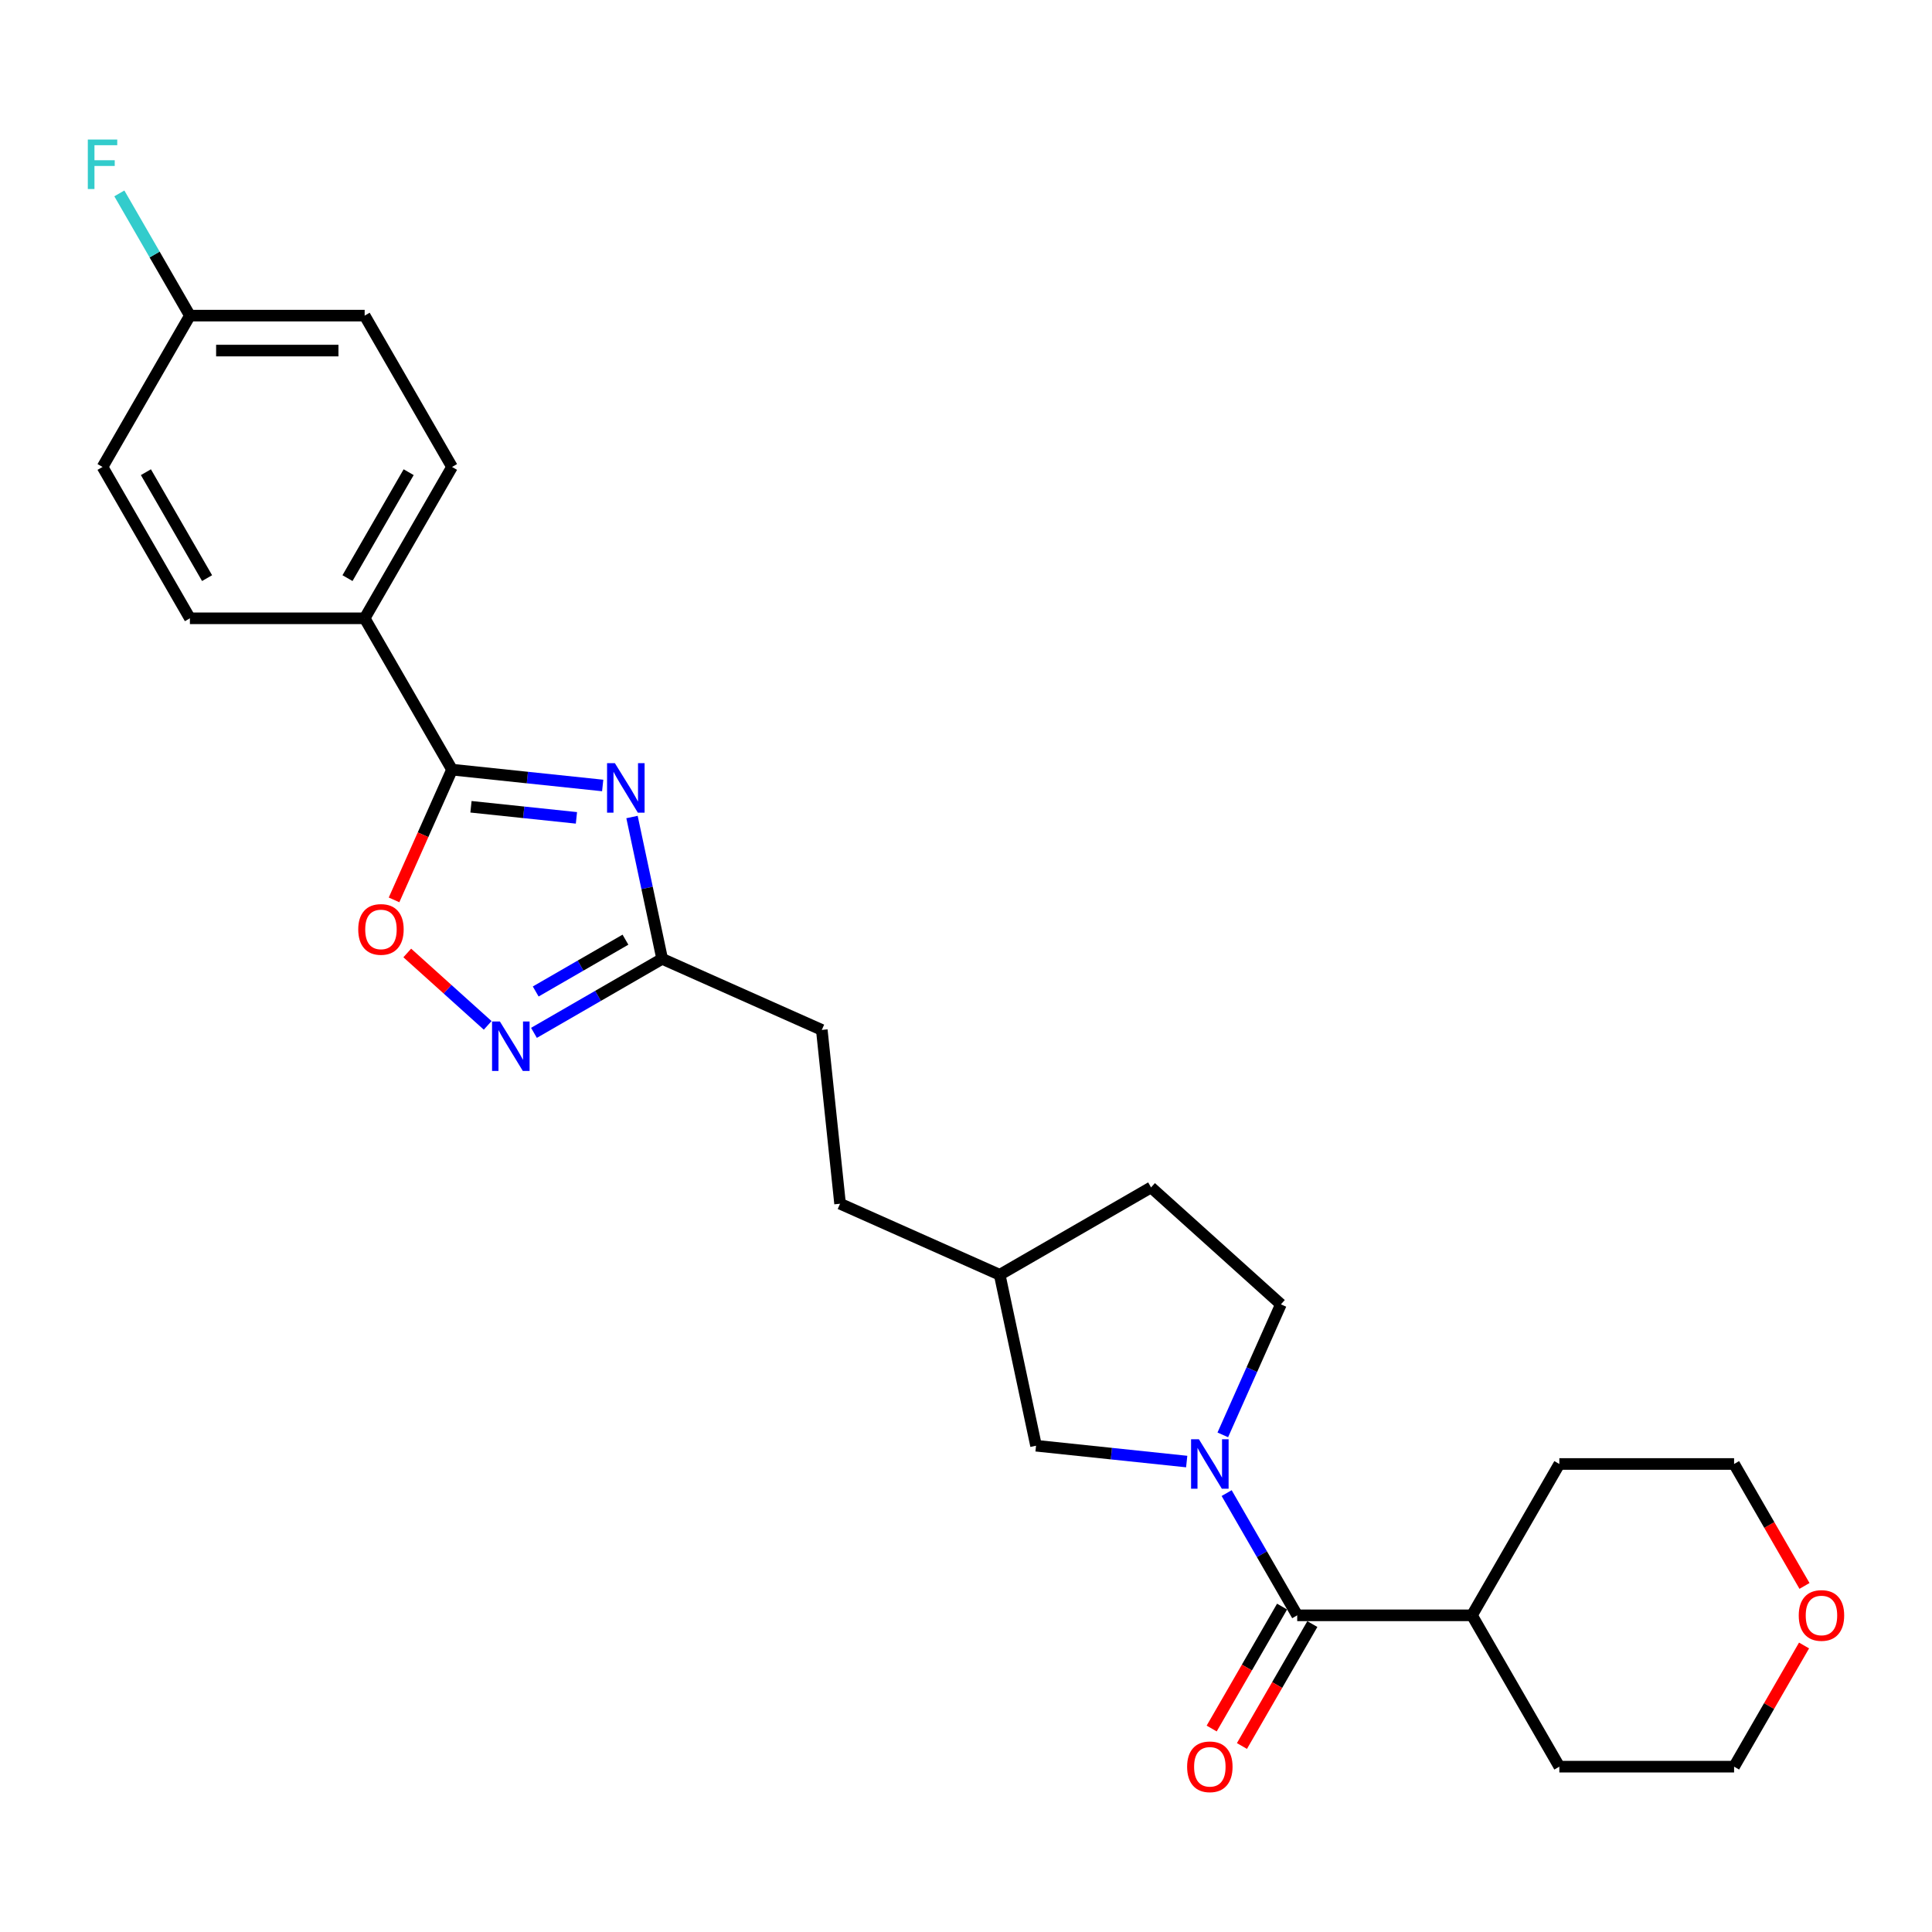 <?xml version='1.0' encoding='iso-8859-1'?>
<svg version='1.1' baseProfile='full'
              xmlns='http://www.w3.org/2000/svg'
                      xmlns:rdkit='http://www.rdkit.org/xml'
                      xmlns:xlink='http://www.w3.org/1999/xlink'
                  xml:space='preserve'
width='1000px' height='1000px' viewBox='0 0 1000 1000'>
<!-- END OF HEADER -->
<rect style='opacity:1.0;fill:#FFFFFF;stroke:none' width='1000' height='1000' x='0' y='0'> </rect>
<path class='bond-1' d='M 311.951,406.561 L 272.961,402.463' style='fill:none;fill-rule:evenodd;stroke:#0000FF;stroke-width:6px;stroke-linecap:butt;stroke-linejoin:miter;stroke-opacity:1' />
<path class='bond-1' d='M 272.961,402.463 L 233.972,398.365' style='fill:none;fill-rule:evenodd;stroke:#000000;stroke-width:6px;stroke-linecap:butt;stroke-linejoin:miter;stroke-opacity:1' />
<path class='bond-1' d='M 298.363,423.323 L 271.071,420.454' style='fill:none;fill-rule:evenodd;stroke:#0000FF;stroke-width:6px;stroke-linecap:butt;stroke-linejoin:miter;stroke-opacity:1' />
<path class='bond-1' d='M 271.071,420.454 L 243.778,417.586' style='fill:none;fill-rule:evenodd;stroke:#000000;stroke-width:6px;stroke-linecap:butt;stroke-linejoin:miter;stroke-opacity:1' />
<path class='bond-5' d='M 327.13,422.889 L 334.931,459.592' style='fill:none;fill-rule:evenodd;stroke:#0000FF;stroke-width:6px;stroke-linecap:butt;stroke-linejoin:miter;stroke-opacity:1' />
<path class='bond-5' d='M 334.931,459.592 L 342.733,496.294' style='fill:none;fill-rule:evenodd;stroke:#000000;stroke-width:6px;stroke-linecap:butt;stroke-linejoin:miter;stroke-opacity:1' />
<path class='bond-0' d='M 614.234,756.498 L 575.244,752.4' style='fill:none;fill-rule:evenodd;stroke:#0000FF;stroke-width:6px;stroke-linecap:butt;stroke-linejoin:miter;stroke-opacity:1' />
<path class='bond-0' d='M 575.244,752.4 L 536.255,748.302' style='fill:none;fill-rule:evenodd;stroke:#000000;stroke-width:6px;stroke-linecap:butt;stroke-linejoin:miter;stroke-opacity:1' />
<path class='bond-2' d='M 634.91,772.826 L 653.172,804.458' style='fill:none;fill-rule:evenodd;stroke:#0000FF;stroke-width:6px;stroke-linecap:butt;stroke-linejoin:miter;stroke-opacity:1' />
<path class='bond-2' d='M 653.172,804.458 L 671.435,836.09' style='fill:none;fill-rule:evenodd;stroke:#000000;stroke-width:6px;stroke-linecap:butt;stroke-linejoin:miter;stroke-opacity:1' />
<path class='bond-28' d='M 632.919,742.688 L 647.959,708.907' style='fill:none;fill-rule:evenodd;stroke:#0000FF;stroke-width:6px;stroke-linecap:butt;stroke-linejoin:miter;stroke-opacity:1' />
<path class='bond-28' d='M 647.959,708.907 L 662.999,675.126' style='fill:none;fill-rule:evenodd;stroke:#000000;stroke-width:6px;stroke-linecap:butt;stroke-linejoin:miter;stroke-opacity:1' />
<path class='bond-4' d='M 233.972,398.365 L 218.964,432.074' style='fill:none;fill-rule:evenodd;stroke:#000000;stroke-width:6px;stroke-linecap:butt;stroke-linejoin:miter;stroke-opacity:1' />
<path class='bond-4' d='M 218.964,432.074 L 203.956,465.782' style='fill:none;fill-rule:evenodd;stroke:#FF0000;stroke-width:6px;stroke-linecap:butt;stroke-linejoin:miter;stroke-opacity:1' />
<path class='bond-6' d='M 233.972,398.365 L 188.746,320.033' style='fill:none;fill-rule:evenodd;stroke:#000000;stroke-width:6px;stroke-linecap:butt;stroke-linejoin:miter;stroke-opacity:1' />
<path class='bond-9' d='M 663.602,831.567 L 645.381,863.126' style='fill:none;fill-rule:evenodd;stroke:#000000;stroke-width:6px;stroke-linecap:butt;stroke-linejoin:miter;stroke-opacity:1' />
<path class='bond-9' d='M 645.381,863.126 L 627.16,894.686' style='fill:none;fill-rule:evenodd;stroke:#FF0000;stroke-width:6px;stroke-linecap:butt;stroke-linejoin:miter;stroke-opacity:1' />
<path class='bond-9' d='M 679.268,840.612 L 661.047,872.172' style='fill:none;fill-rule:evenodd;stroke:#000000;stroke-width:6px;stroke-linecap:butt;stroke-linejoin:miter;stroke-opacity:1' />
<path class='bond-9' d='M 661.047,872.172 L 642.827,903.731' style='fill:none;fill-rule:evenodd;stroke:#FF0000;stroke-width:6px;stroke-linecap:butt;stroke-linejoin:miter;stroke-opacity:1' />
<path class='bond-10' d='M 671.435,836.09 L 761.886,836.09' style='fill:none;fill-rule:evenodd;stroke:#000000;stroke-width:6px;stroke-linecap:butt;stroke-linejoin:miter;stroke-opacity:1' />
<path class='bond-3' d='M 276.376,534.605 L 309.554,515.45' style='fill:none;fill-rule:evenodd;stroke:#0000FF;stroke-width:6px;stroke-linecap:butt;stroke-linejoin:miter;stroke-opacity:1' />
<path class='bond-3' d='M 309.554,515.45 L 342.733,496.294' style='fill:none;fill-rule:evenodd;stroke:#000000;stroke-width:6px;stroke-linecap:butt;stroke-linejoin:miter;stroke-opacity:1' />
<path class='bond-3' d='M 277.284,513.192 L 300.509,499.783' style='fill:none;fill-rule:evenodd;stroke:#0000FF;stroke-width:6px;stroke-linecap:butt;stroke-linejoin:miter;stroke-opacity:1' />
<path class='bond-3' d='M 300.509,499.783 L 323.734,486.374' style='fill:none;fill-rule:evenodd;stroke:#000000;stroke-width:6px;stroke-linecap:butt;stroke-linejoin:miter;stroke-opacity:1' />
<path class='bond-26' d='M 252.424,530.736 L 231.612,511.997' style='fill:none;fill-rule:evenodd;stroke:#0000FF;stroke-width:6px;stroke-linecap:butt;stroke-linejoin:miter;stroke-opacity:1' />
<path class='bond-26' d='M 231.612,511.997 L 210.799,493.257' style='fill:none;fill-rule:evenodd;stroke:#FF0000;stroke-width:6px;stroke-linecap:butt;stroke-linejoin:miter;stroke-opacity:1' />
<path class='bond-14' d='M 342.733,496.294 L 425.363,533.084' style='fill:none;fill-rule:evenodd;stroke:#000000;stroke-width:6px;stroke-linecap:butt;stroke-linejoin:miter;stroke-opacity:1' />
<path class='bond-12' d='M 188.746,320.033 L 233.972,241.7' style='fill:none;fill-rule:evenodd;stroke:#000000;stroke-width:6px;stroke-linecap:butt;stroke-linejoin:miter;stroke-opacity:1' />
<path class='bond-12' d='M 179.864,299.238 L 211.521,244.405' style='fill:none;fill-rule:evenodd;stroke:#000000;stroke-width:6px;stroke-linecap:butt;stroke-linejoin:miter;stroke-opacity:1' />
<path class='bond-13' d='M 188.746,320.033 L 98.296,320.033' style='fill:none;fill-rule:evenodd;stroke:#000000;stroke-width:6px;stroke-linecap:butt;stroke-linejoin:miter;stroke-opacity:1' />
<path class='bond-7' d='M 536.255,748.302 L 517.449,659.828' style='fill:none;fill-rule:evenodd;stroke:#000000;stroke-width:6px;stroke-linecap:butt;stroke-linejoin:miter;stroke-opacity:1' />
<path class='bond-8' d='M 662.999,675.126 L 595.781,614.603' style='fill:none;fill-rule:evenodd;stroke:#000000;stroke-width:6px;stroke-linecap:butt;stroke-linejoin:miter;stroke-opacity:1' />
<path class='bond-24' d='M 761.886,836.09 L 807.111,757.757' style='fill:none;fill-rule:evenodd;stroke:#000000;stroke-width:6px;stroke-linecap:butt;stroke-linejoin:miter;stroke-opacity:1' />
<path class='bond-25' d='M 761.886,836.09 L 807.111,914.422' style='fill:none;fill-rule:evenodd;stroke:#000000;stroke-width:6px;stroke-linecap:butt;stroke-linejoin:miter;stroke-opacity:1' />
<path class='bond-11' d='M 933.773,851.701 L 915.667,883.062' style='fill:none;fill-rule:evenodd;stroke:#FF0000;stroke-width:6px;stroke-linecap:butt;stroke-linejoin:miter;stroke-opacity:1' />
<path class='bond-11' d='M 915.667,883.062 L 897.562,914.422' style='fill:none;fill-rule:evenodd;stroke:#000000;stroke-width:6px;stroke-linecap:butt;stroke-linejoin:miter;stroke-opacity:1' />
<path class='bond-29' d='M 934.003,820.876 L 915.782,789.316' style='fill:none;fill-rule:evenodd;stroke:#FF0000;stroke-width:6px;stroke-linecap:butt;stroke-linejoin:miter;stroke-opacity:1' />
<path class='bond-29' d='M 915.782,789.316 L 897.562,757.757' style='fill:none;fill-rule:evenodd;stroke:#000000;stroke-width:6px;stroke-linecap:butt;stroke-linejoin:miter;stroke-opacity:1' />
<path class='bond-18' d='M 233.972,241.7 L 188.746,163.368' style='fill:none;fill-rule:evenodd;stroke:#000000;stroke-width:6px;stroke-linecap:butt;stroke-linejoin:miter;stroke-opacity:1' />
<path class='bond-17' d='M 98.296,320.033 L 53.071,241.7' style='fill:none;fill-rule:evenodd;stroke:#000000;stroke-width:6px;stroke-linecap:butt;stroke-linejoin:miter;stroke-opacity:1' />
<path class='bond-17' d='M 107.179,299.238 L 75.521,244.405' style='fill:none;fill-rule:evenodd;stroke:#000000;stroke-width:6px;stroke-linecap:butt;stroke-linejoin:miter;stroke-opacity:1' />
<path class='bond-21' d='M 425.363,533.084 L 434.818,623.039' style='fill:none;fill-rule:evenodd;stroke:#000000;stroke-width:6px;stroke-linecap:butt;stroke-linejoin:miter;stroke-opacity:1' />
<path class='bond-15' d='M 98.296,163.368 L 53.071,241.7' style='fill:none;fill-rule:evenodd;stroke:#000000;stroke-width:6px;stroke-linecap:butt;stroke-linejoin:miter;stroke-opacity:1' />
<path class='bond-20' d='M 98.296,163.368 L 80.033,131.736' style='fill:none;fill-rule:evenodd;stroke:#000000;stroke-width:6px;stroke-linecap:butt;stroke-linejoin:miter;stroke-opacity:1' />
<path class='bond-20' d='M 80.033,131.736 L 61.771,100.104' style='fill:none;fill-rule:evenodd;stroke:#33CCCC;stroke-width:6px;stroke-linecap:butt;stroke-linejoin:miter;stroke-opacity:1' />
<path class='bond-27' d='M 98.296,163.368 L 188.746,163.368' style='fill:none;fill-rule:evenodd;stroke:#000000;stroke-width:6px;stroke-linecap:butt;stroke-linejoin:miter;stroke-opacity:1' />
<path class='bond-27' d='M 111.863,181.458 L 175.179,181.458' style='fill:none;fill-rule:evenodd;stroke:#000000;stroke-width:6px;stroke-linecap:butt;stroke-linejoin:miter;stroke-opacity:1' />
<path class='bond-16' d='M 517.449,659.828 L 434.818,623.039' style='fill:none;fill-rule:evenodd;stroke:#000000;stroke-width:6px;stroke-linecap:butt;stroke-linejoin:miter;stroke-opacity:1' />
<path class='bond-19' d='M 517.449,659.828 L 595.781,614.603' style='fill:none;fill-rule:evenodd;stroke:#000000;stroke-width:6px;stroke-linecap:butt;stroke-linejoin:miter;stroke-opacity:1' />
<path class='bond-22' d='M 897.562,757.757 L 807.111,757.757' style='fill:none;fill-rule:evenodd;stroke:#000000;stroke-width:6px;stroke-linecap:butt;stroke-linejoin:miter;stroke-opacity:1' />
<path class='bond-23' d='M 897.562,914.422 L 807.111,914.422' style='fill:none;fill-rule:evenodd;stroke:#000000;stroke-width:6px;stroke-linecap:butt;stroke-linejoin:miter;stroke-opacity:1' />
<path  class='atom-0' d='M 318.265 395.012
L 326.658 408.58
Q 327.491 409.918, 328.829 412.343
Q 330.168 414.767, 330.24 414.911
L 330.24 395.012
L 333.641 395.012
L 333.641 420.628
L 330.132 420.628
L 321.123 405.794
Q 320.074 404.057, 318.952 402.067
Q 317.867 400.077, 317.541 399.462
L 317.541 420.628
L 314.212 420.628
L 314.212 395.012
L 318.265 395.012
' fill='#0000FF'/>
<path  class='atom-1' d='M 620.547 744.949
L 628.941 758.517
Q 629.773 759.856, 631.112 762.28
Q 632.451 764.704, 632.523 764.848
L 632.523 744.949
L 635.924 744.949
L 635.924 770.565
L 632.415 770.565
L 623.406 755.731
Q 622.356 753.994, 621.235 752.004
Q 620.149 750.014, 619.824 749.399
L 619.824 770.565
L 616.495 770.565
L 616.495 744.949
L 620.547 744.949
' fill='#0000FF'/>
<path  class='atom-4' d='M 258.738 528.712
L 267.132 542.279
Q 267.964 543.618, 269.302 546.042
Q 270.641 548.466, 270.714 548.611
L 270.714 528.712
L 274.114 528.712
L 274.114 554.327
L 270.605 554.327
L 261.596 539.493
Q 260.547 537.757, 259.425 535.767
Q 258.34 533.777, 258.014 533.162
L 258.014 554.327
L 254.686 554.327
L 254.686 528.712
L 258.738 528.712
' fill='#0000FF'/>
<path  class='atom-5' d='M 185.424 481.068
Q 185.424 474.918, 188.463 471.481
Q 191.502 468.044, 197.182 468.044
Q 202.862 468.044, 205.902 471.481
Q 208.941 474.918, 208.941 481.068
Q 208.941 487.291, 205.865 490.837
Q 202.79 494.347, 197.182 494.347
Q 191.538 494.347, 188.463 490.837
Q 185.424 487.328, 185.424 481.068
M 197.182 491.452
Q 201.09 491.452, 203.188 488.847
Q 205.323 486.206, 205.323 481.068
Q 205.323 476.039, 203.188 473.507
Q 201.09 470.938, 197.182 470.938
Q 193.275 470.938, 191.14 473.471
Q 189.042 476.003, 189.042 481.068
Q 189.042 486.242, 191.14 488.847
Q 193.275 491.452, 197.182 491.452
' fill='#FF0000'/>
<path  class='atom-10' d='M 614.451 914.495
Q 614.451 908.344, 617.49 904.907
Q 620.529 901.47, 626.21 901.47
Q 631.89 901.47, 634.929 904.907
Q 637.968 908.344, 637.968 914.495
Q 637.968 920.718, 634.893 924.263
Q 631.818 927.773, 626.21 927.773
Q 620.566 927.773, 617.49 924.263
Q 614.451 920.754, 614.451 914.495
M 626.21 924.878
Q 630.117 924.878, 632.216 922.273
Q 634.35 919.632, 634.35 914.495
Q 634.35 909.465, 632.216 906.933
Q 630.117 904.364, 626.21 904.364
Q 622.302 904.364, 620.168 906.897
Q 618.069 909.429, 618.069 914.495
Q 618.069 919.668, 620.168 922.273
Q 622.302 924.878, 626.21 924.878
' fill='#FF0000'/>
<path  class='atom-12' d='M 931.028 836.162
Q 931.028 830.011, 934.067 826.574
Q 937.107 823.137, 942.787 823.137
Q 948.467 823.137, 951.506 826.574
Q 954.545 830.011, 954.545 836.162
Q 954.545 842.385, 951.47 845.931
Q 948.395 849.44, 942.787 849.44
Q 937.143 849.44, 934.067 845.931
Q 931.028 842.421, 931.028 836.162
M 942.787 846.546
Q 946.694 846.546, 948.793 843.941
Q 950.927 841.3, 950.927 836.162
Q 950.927 831.133, 948.793 828.6
Q 946.694 826.032, 942.787 826.032
Q 938.879 826.032, 936.745 828.564
Q 934.646 831.097, 934.646 836.162
Q 934.646 841.336, 936.745 843.941
Q 938.879 846.546, 942.787 846.546
' fill='#FF0000'/>
<path  class='atom-21' d='M 45.455 72.227
L 60.686 72.227
L 60.686 75.158
L 48.892 75.158
L 48.892 82.937
L 59.384 82.937
L 59.384 85.903
L 48.892 85.903
L 48.892 97.843
L 45.455 97.843
L 45.455 72.227
' fill='#33CCCC'/>
</svg>
